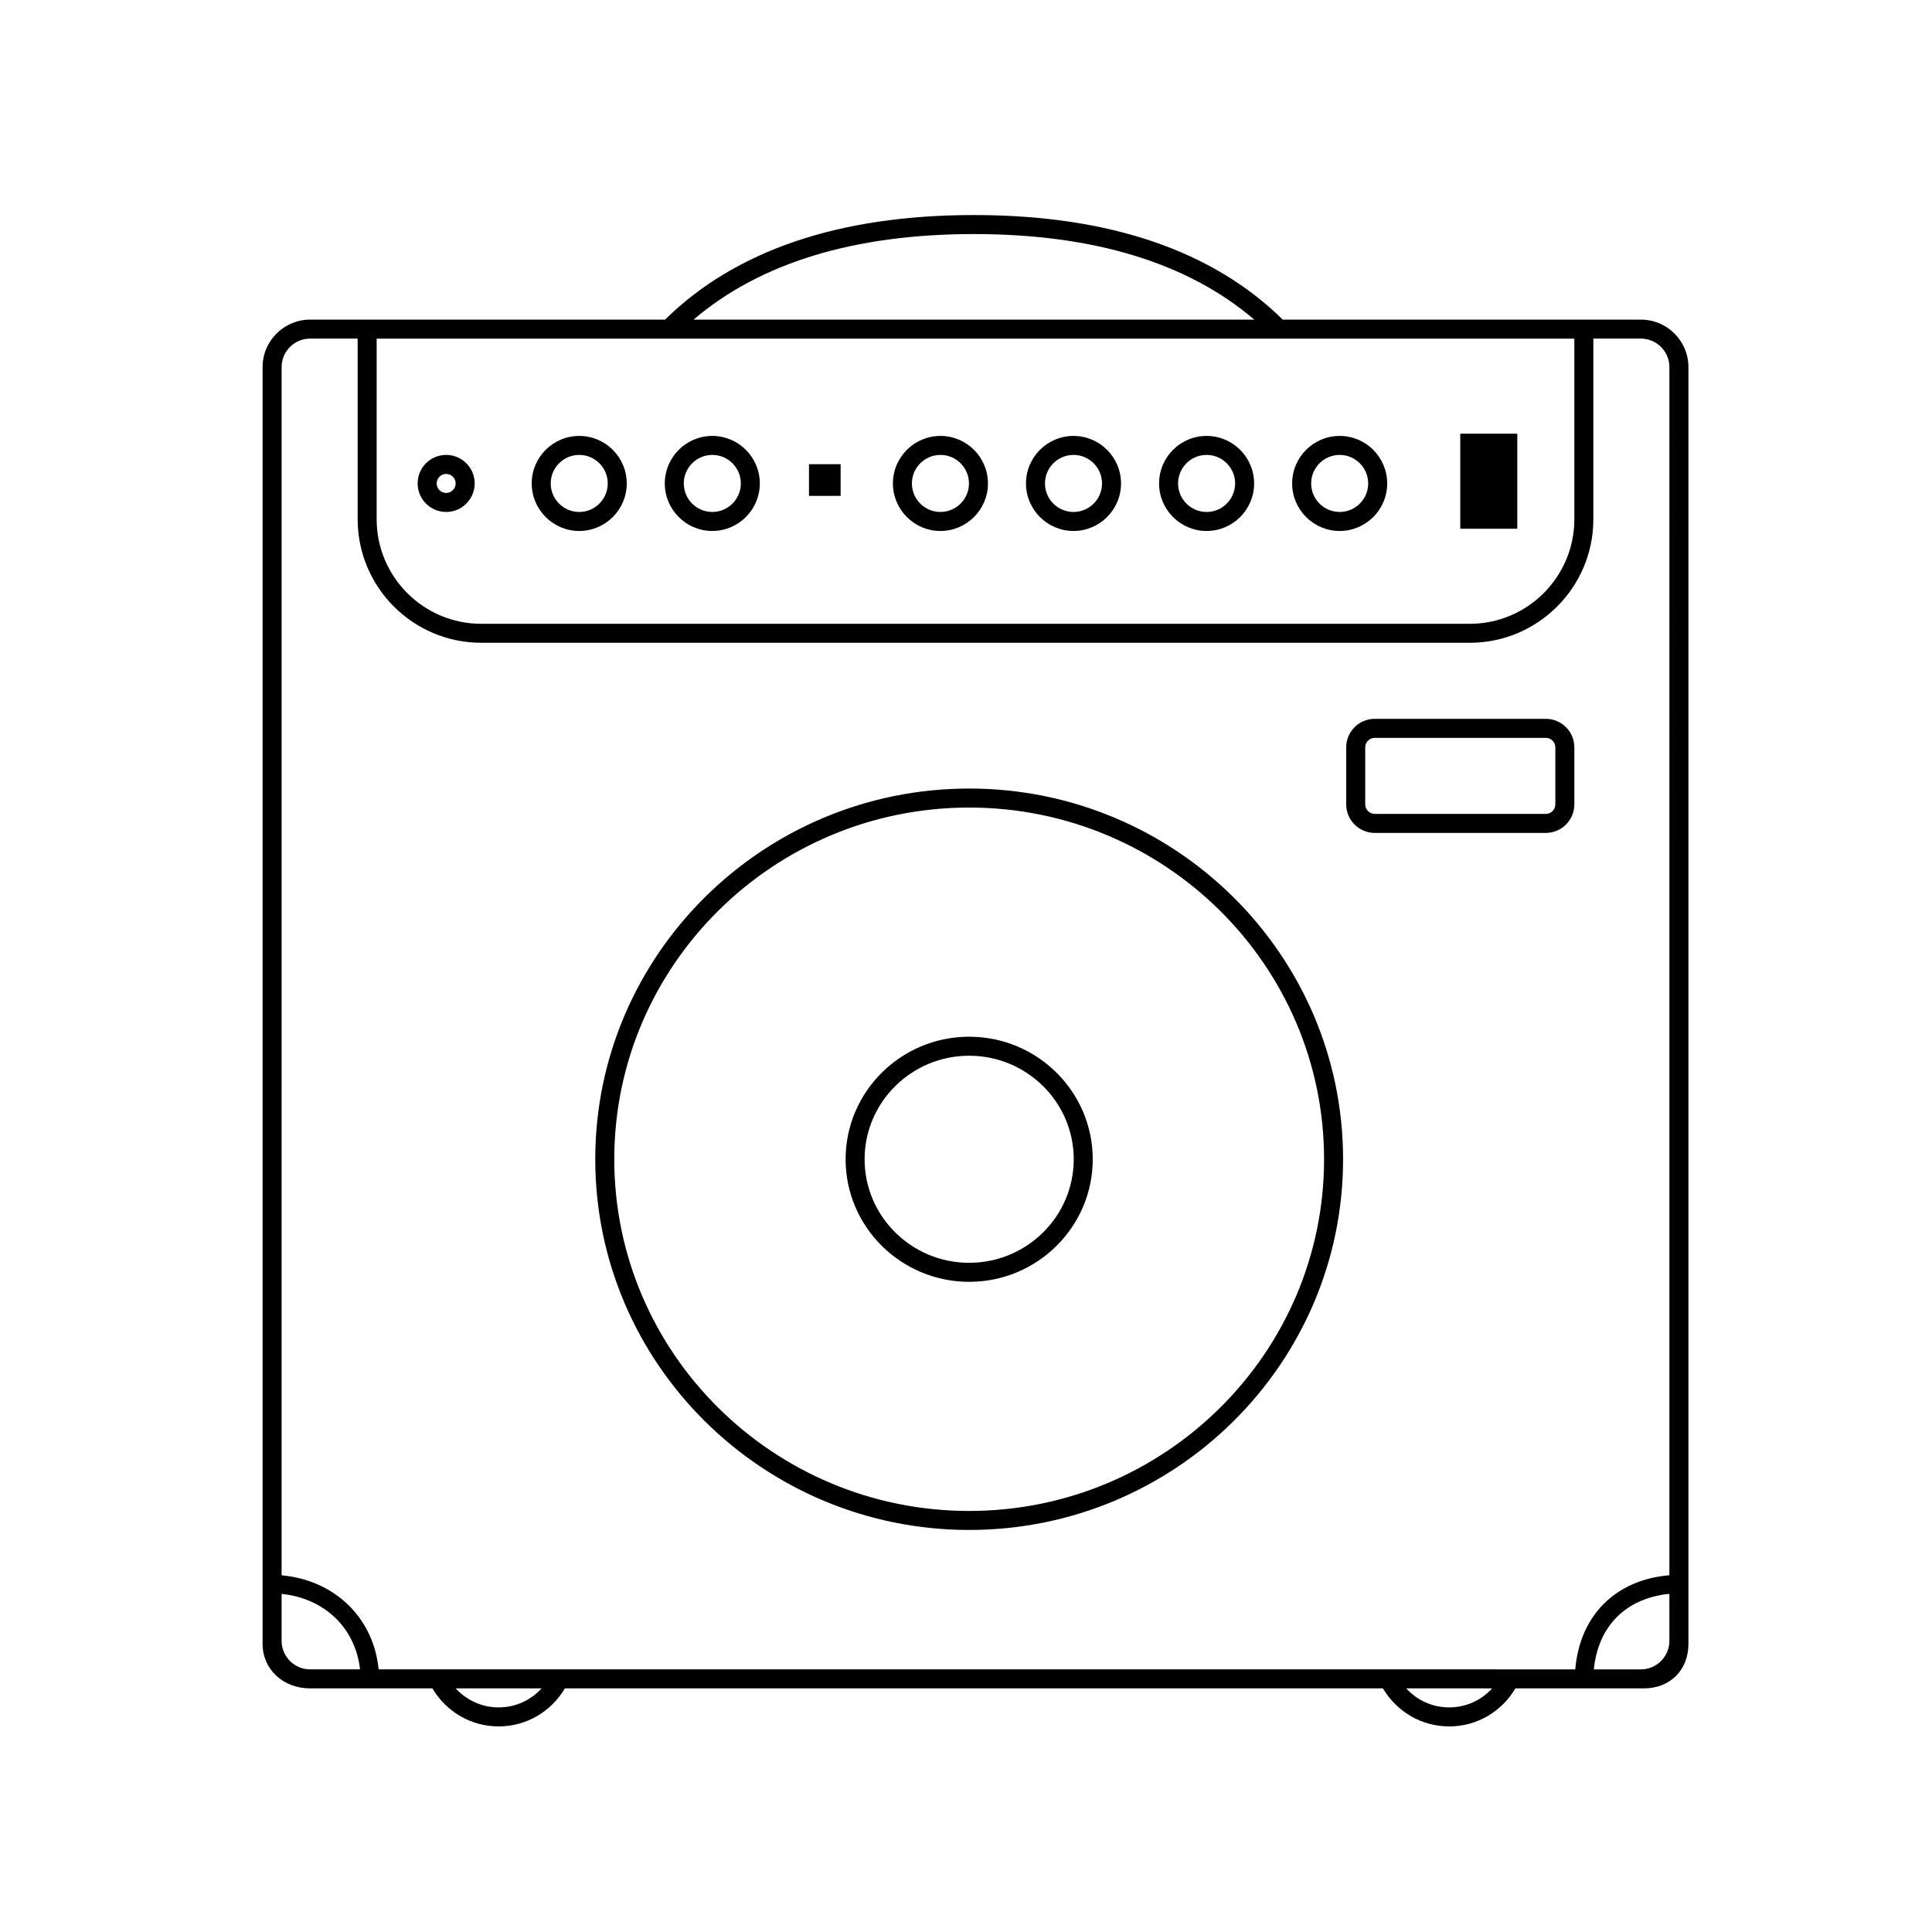 <?xml version="1.0" encoding="UTF-8"?>
<!-- Uploaded to: SVG Repo, www.svgrepo.com, Generator: SVG Repo Mixer Tools -->
<svg fill="#000000" width="800px" height="800px" version="1.1" viewBox="144 144 512 512" xmlns="http://www.w3.org/2000/svg">
 <path d="m578.85 228.7h-94.914c-18.641-18.359-46.145-27.711-81.844-27.711s-63.191 9.352-81.84 27.711h-94.07c-6.941 0-12.594 5.652-12.594 12.594v338.34c0 6.731 5.414 11.805 12.594 11.805h32.406c3.715 6.238 10.277 10.078 17.559 10.078s13.844-3.84 17.551-10.078h216.79c3.715 6.238 10.281 10.078 17.562 10.078s13.844-3.84 17.551-10.078h34.043c6.953 0 11.805-4.852 11.805-11.805v-338.34c0-6.941-5.648-12.594-12.594-12.594zm-176.75-22.672c31.848 0 56.742 7.68 74.297 22.672h-148.59c17.559-14.992 42.453-22.672 74.297-22.672zm-158.28 27.711h317.4v47.863c0 15.281-12.434 27.711-27.711 27.711h-261.98c-15.281 0-27.711-12.43-27.711-27.711zm-17.633 352.66c-4.168 0-7.559-3.391-7.559-7.559v-12.449c11.406 1.188 19.543 9.023 20.789 20.008zm49.965 10.078c-4.41 0-8.496-1.859-11.383-5.039h22.762c-2.887 3.18-6.973 5.039-11.379 5.039zm251.9 0c-4.414 0-8.5-1.859-11.387-5.039h22.766c-2.879 3.18-6.969 5.039-11.379 5.039zm58.355-17.633c0 4.168-3.391 7.559-7.559 7.559h-12.461c1.117-11.473 8.539-18.902 20.016-20.016zm0-17.391c-14.281 1.203-23.738 10.66-24.945 24.949l-317.12-0.004c-1.336-13.664-11.621-23.645-25.715-24.93l0.004-320.18c0-4.168 3.391-7.559 7.559-7.559l12.594 0.004v47.863c0 18.055 14.691 32.746 32.746 32.746h261.98c18.055 0 32.746-14.691 32.746-32.746v-47.863h12.594c4.168 0 7.559 3.391 7.559 7.559zm-324.17-281.78c4.168 0 7.559-3.391 7.559-7.559 0-4.168-3.391-7.559-7.559-7.559s-7.559 3.391-7.559 7.559c0 4.168 3.391 7.559 7.559 7.559zm0-10.078c1.391 0 2.519 1.129 2.519 2.519s-1.129 2.519-2.519 2.519-2.519-1.129-2.519-2.519 1.129-2.519 2.519-2.519zm35.266 15.117c6.941 0 12.594-5.652 12.594-12.594s-5.652-12.594-12.594-12.594-12.594 5.652-12.594 12.594c0 6.938 5.652 12.594 12.594 12.594zm0-20.156c4.168 0 7.559 3.391 7.559 7.559 0 4.168-3.391 7.559-7.559 7.559-4.168 0-7.559-3.391-7.559-7.559 0-4.168 3.391-7.559 7.559-7.559zm35.266 20.156c6.941 0 12.594-5.652 12.594-12.594s-5.652-12.594-12.594-12.594c-6.941 0-12.594 5.652-12.594 12.594 0 6.938 5.652 12.594 12.594 12.594zm0-20.156c4.168 0 7.559 3.391 7.559 7.559 0 4.168-3.391 7.559-7.559 7.559s-7.559-3.391-7.559-7.559c0.004-4.168 3.394-7.559 7.559-7.559zm34.008 2.465h-8.387v8.387h8.387zm26.449 17.691c6.941 0 12.594-5.652 12.594-12.594s-5.652-12.594-12.594-12.594c-6.941 0-12.594 5.652-12.594 12.594 0 6.938 5.652 12.594 12.594 12.594zm0-20.156c4.168 0 7.559 3.391 7.559 7.559 0 4.168-3.391 7.559-7.559 7.559-4.168 0-7.559-3.391-7.559-7.559 0.004-4.168 3.394-7.559 7.559-7.559zm35.266 20.156c6.949 0 12.594-5.652 12.594-12.594s-5.648-12.594-12.594-12.594c-6.949 0-12.594 5.652-12.594 12.594 0 6.938 5.648 12.594 12.594 12.594zm0-20.156c4.16 0 7.559 3.391 7.559 7.559 0 4.168-3.394 7.559-7.559 7.559-4.168 0-7.559-3.391-7.559-7.559 0.004-4.168 3.394-7.559 7.559-7.559zm35.27 20.156c6.949 0 12.594-5.652 12.594-12.594s-5.648-12.594-12.594-12.594c-6.949 0-12.594 5.652-12.594 12.594-0.004 6.938 5.644 12.594 12.594 12.594zm0-20.156c4.16 0 7.559 3.391 7.559 7.559 0 4.168-3.394 7.559-7.559 7.559-4.168 0-7.559-3.391-7.559-7.559 0-4.168 3.391-7.559 7.559-7.559zm35.266 20.156c6.949 0 12.594-5.652 12.594-12.594s-5.648-12.594-12.594-12.594c-6.949 0-12.594 5.652-12.594 12.594 0 6.938 5.644 12.594 12.594 12.594zm0-20.156c4.16 0 7.559 3.391 7.559 7.559 0 4.168-3.394 7.559-7.559 7.559-4.168 0-7.559-3.391-7.559-7.559 0-4.168 3.391-7.559 7.559-7.559zm47.074-5.629h-15.113v25.191h15.113zm-145.26 94.043c-54.637 0-99.09 44.066-99.09 98.238 0 54.176 44.449 98.246 99.09 98.246 54.637 0 99.09-44.074 99.09-98.246 0-54.168-44.453-98.238-99.09-98.238zm0 191.45c-51.863 0-94.051-41.812-94.051-93.211 0-51.387 42.195-93.199 94.051-93.199 51.855 0 94.051 41.812 94.051 93.199 0 51.398-42.188 93.211-94.051 93.211zm0-125.68c-18.055 0-32.746 14.566-32.746 32.477s14.691 32.48 32.746 32.48c18.055 0 32.746-14.57 32.746-32.48 0-17.914-14.691-32.477-32.746-32.477zm0 59.918c-15.281 0-27.711-12.312-27.711-27.441s12.43-27.438 27.711-27.438c15.277 0 27.711 12.309 27.711 27.438s-12.434 27.441-27.711 27.441zm152.82-144.16h-45.344c-4.168 0-7.559 3.391-7.559 7.559v15.113c0 4.168 3.391 7.559 7.559 7.559h45.344c4.168 0 7.559-3.391 7.559-7.559v-15.113c0-4.168-3.391-7.559-7.559-7.559zm2.519 22.672c0 1.391-1.133 2.519-2.519 2.519h-45.344c-1.387 0-2.519-1.129-2.519-2.519v-15.113c0-1.391 1.133-2.519 2.519-2.519h45.344c1.387 0 2.519 1.129 2.519 2.519z"/>
</svg>